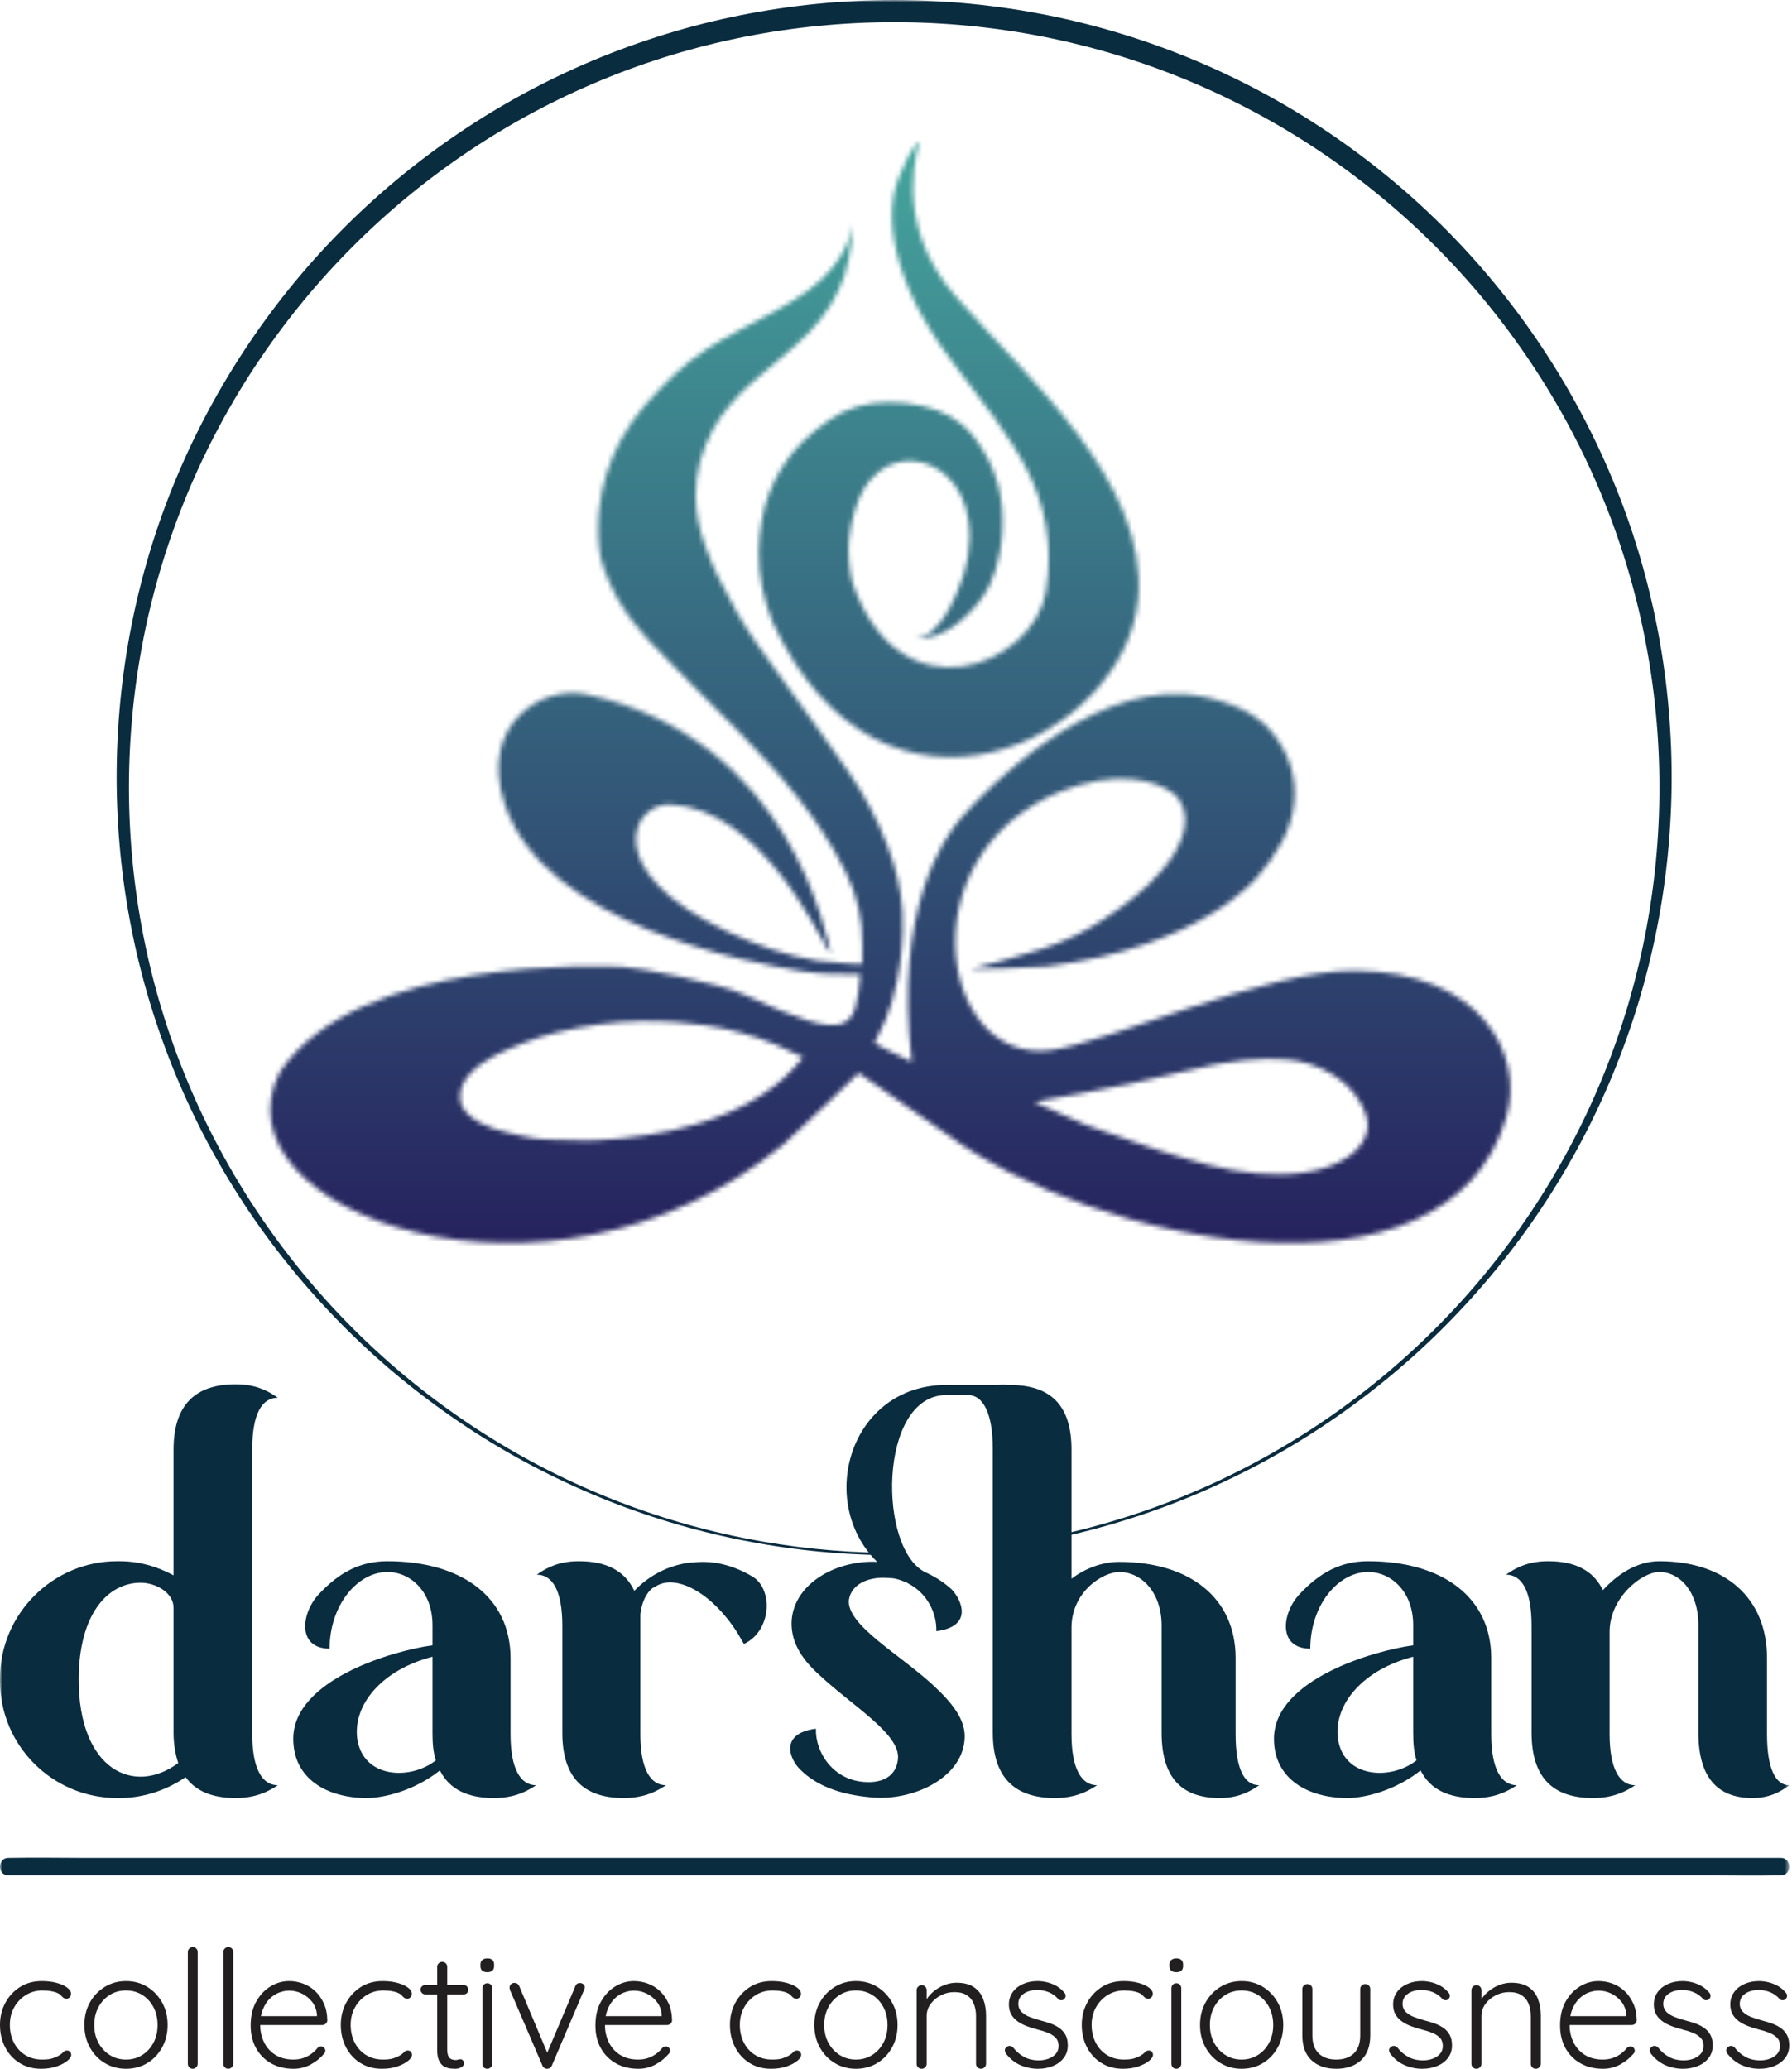 <svg xmlns="http://www.w3.org/2000/svg" width="376" height="434" viewBox="0 0 376 434" fill="none"><g clip-path="url(#clip0_352_584)"><path d="M14.046 430.175C13.724 430.175 13.46 430.296 13.253 430.538C13.046 430.779 12.723 431.027 12.286 431.28C11.918 431.487 11.481 431.671 10.975 431.832C10.468 431.993 9.755 432.073 8.835 432.073C7.5 432.073 6.321 431.757 5.297 431.124C4.274 430.492 3.48 429.623 2.916 428.519C2.352 427.414 2.071 426.172 2.071 424.791C2.071 423.434 2.369 422.215 2.968 421.133C3.566 420.052 4.383 419.189 5.418 418.545C6.454 417.901 7.615 417.579 8.904 417.579C9.594 417.579 10.221 417.63 10.785 417.734C11.348 417.837 11.78 417.97 12.079 418.131C12.401 418.269 12.643 418.436 12.804 418.631C12.964 418.827 13.132 418.988 13.304 419.114C13.477 419.241 13.701 419.304 13.977 419.304C14.253 419.304 14.478 419.195 14.65 418.976C14.823 418.758 14.909 418.533 14.909 418.303C14.909 417.82 14.627 417.371 14.063 416.957C13.499 416.543 12.757 416.215 11.838 415.974C10.917 415.732 9.893 415.611 8.766 415.611C7.017 415.611 5.487 416.031 4.176 416.871C2.864 417.711 1.84 418.821 1.104 420.201C0.368 421.582 0 423.112 0 424.791C0 426.54 0.362 428.111 1.087 429.502C1.812 430.895 2.824 431.993 4.124 432.798C5.424 433.604 6.925 434.006 8.628 434.006C9.87 434.006 10.963 433.839 11.906 433.506C12.85 433.172 13.592 432.781 14.132 432.332C14.673 431.884 14.943 431.476 14.943 431.107C14.943 430.831 14.863 430.607 14.702 430.434C14.541 430.262 14.322 430.175 14.046 430.175Z" fill="#221F20"></path><path d="M30.889 416.819C29.577 416.014 28.093 415.611 26.436 415.611C24.803 415.611 23.325 416.014 22.002 416.819C20.678 417.625 19.632 418.718 18.861 420.098C18.09 421.478 17.705 423.055 17.705 424.826C17.705 426.575 18.09 428.145 18.861 429.537C19.632 430.929 20.678 432.022 22.002 432.816C23.325 433.609 24.803 434.006 26.436 434.006C28.093 434.006 29.577 433.609 30.889 432.816C32.2 432.022 33.24 430.929 34.012 429.537C34.782 428.145 35.168 426.575 35.168 424.826C35.168 423.055 34.782 421.478 34.012 420.098C33.24 418.718 32.2 417.625 30.889 416.819ZM32.2 428.553C31.625 429.635 30.837 430.492 29.836 431.125C28.835 431.758 27.701 432.074 26.436 432.074C25.172 432.074 24.038 431.758 23.037 431.125C22.036 430.492 21.242 429.635 20.656 428.553C20.069 427.472 19.776 426.23 19.776 424.826C19.776 423.422 20.069 422.175 20.656 421.082C21.242 419.989 22.036 419.132 23.037 418.51C24.038 417.889 25.171 417.579 26.436 417.579C27.702 417.579 28.835 417.889 29.836 418.51C30.837 419.132 31.625 419.989 32.2 421.082C32.775 422.175 33.062 423.423 33.062 424.826C33.062 426.229 32.775 427.472 32.2 428.553Z" fill="#221F20"></path><path d="M40.446 408.467C40.17 408.467 39.928 408.57 39.721 408.777C39.514 408.985 39.41 409.226 39.41 409.502V432.97C39.41 433.246 39.508 433.488 39.704 433.695C39.899 433.902 40.147 434.005 40.446 434.005C40.722 434.005 40.963 433.902 41.17 433.695C41.377 433.488 41.481 433.246 41.481 432.97V409.502C41.481 409.226 41.383 408.985 41.188 408.777C40.992 408.57 40.744 408.467 40.446 408.467Z" fill="#221F20"></path><path d="M47.901 408.467C47.625 408.467 47.383 408.57 47.176 408.777C46.969 408.985 46.865 409.226 46.865 409.502V432.97C46.865 433.246 46.963 433.488 47.159 433.695C47.354 433.902 47.602 434.005 47.901 434.005C48.177 434.005 48.418 433.902 48.625 433.695C48.833 433.488 48.936 433.246 48.936 432.97V409.502C48.936 409.226 48.838 408.985 48.643 408.777C48.447 408.57 48.199 408.467 47.901 408.467Z" fill="#221F20"></path><path d="M66.157 417.734C65.42 417.032 64.575 416.503 63.62 416.146C62.665 415.79 61.682 415.611 60.669 415.611C59.289 415.611 57.983 415.986 56.752 416.733C55.521 417.481 54.521 418.545 53.75 419.925C52.979 421.306 52.594 422.974 52.594 424.929C52.594 426.747 52.973 428.335 53.733 429.692C54.492 431.05 55.544 432.108 56.89 432.867C58.236 433.626 59.807 434.006 61.601 434.006C62.913 434.006 64.121 433.701 65.225 433.091C66.329 432.482 67.227 431.763 67.917 430.934C68.147 430.727 68.262 430.486 68.262 430.21C68.262 429.98 68.176 429.773 68.003 429.588C67.831 429.404 67.618 429.312 67.365 429.312C67.111 429.312 66.87 429.416 66.64 429.623C66.317 430.037 65.909 430.434 65.415 430.813C64.92 431.193 64.35 431.498 63.707 431.728C63.062 431.958 62.349 432.073 61.567 432.073C60.094 432.073 58.84 431.751 57.805 431.107C56.77 430.463 55.976 429.588 55.423 428.484C54.876 427.389 54.601 426.17 54.596 424.826H67.641C67.917 424.826 68.159 424.728 68.366 424.532C68.573 424.337 68.676 424.101 68.676 423.825C68.653 422.491 68.411 421.317 67.951 420.305C67.491 419.293 66.893 418.436 66.157 417.734ZM55.148 421.565C55.515 420.656 55.993 419.908 56.58 419.321C57.166 418.735 57.822 418.303 58.547 418.027C59.272 417.751 59.979 417.613 60.669 417.613C61.589 417.613 62.469 417.815 63.31 418.217C64.149 418.62 64.868 419.195 65.467 419.943C66.065 420.69 66.41 421.605 66.502 422.686V422.962H54.751C54.843 422.46 54.974 421.993 55.148 421.565Z" fill="#221F20"></path><path d="M85.552 430.175C85.23 430.175 84.966 430.296 84.758 430.538C84.551 430.779 84.229 431.027 83.792 431.28C83.424 431.487 82.987 431.671 82.481 431.832C81.974 431.993 81.261 432.073 80.341 432.073C79.006 432.073 77.827 431.757 76.803 431.124C75.779 430.492 74.986 429.623 74.422 428.519C73.858 427.414 73.577 426.172 73.577 424.791C73.577 423.434 73.875 422.215 74.474 421.133C75.072 420.052 75.889 419.189 76.924 418.545C77.96 417.901 79.121 417.579 80.41 417.579C81.1 417.579 81.727 417.63 82.291 417.734C82.854 417.837 83.286 417.97 83.585 418.131C83.907 418.269 84.148 418.436 84.31 418.631C84.47 418.827 84.638 418.988 84.81 419.114C84.983 419.241 85.207 419.304 85.483 419.304C85.759 419.304 85.984 419.195 86.156 418.976C86.329 418.758 86.415 418.533 86.415 418.303C86.415 417.82 86.133 417.371 85.569 416.957C85.005 416.543 84.263 416.215 83.344 415.974C82.423 415.732 81.399 415.611 80.272 415.611C78.523 415.611 76.993 416.031 75.682 416.871C74.37 417.711 73.346 418.821 72.61 420.201C71.874 421.582 71.506 423.112 71.506 424.791C71.506 426.54 71.868 428.111 72.593 429.502C73.318 430.895 74.33 431.993 75.63 432.798C76.93 433.604 78.431 434.006 80.134 434.006C81.376 434.006 82.469 433.839 83.412 433.506C84.356 433.172 85.097 432.781 85.638 432.332C86.179 431.884 86.449 431.476 86.449 431.107C86.449 430.831 86.368 430.607 86.208 430.434C86.047 430.262 85.828 430.175 85.552 430.175Z" fill="#221F20"></path><path d="M97.286 416.439H93.835V412.608C93.835 412.332 93.737 412.091 93.542 411.884C93.346 411.677 93.099 411.573 92.8 411.573C92.5 411.573 92.248 411.677 92.04 411.884C91.833 412.091 91.73 412.332 91.73 412.608V416.439H89.245C88.969 416.439 88.733 416.531 88.537 416.715C88.342 416.9 88.244 417.129 88.244 417.406C88.244 417.682 88.342 417.918 88.537 418.113C88.733 418.309 88.969 418.406 89.245 418.406H91.73V430.037C91.73 431.072 91.879 431.866 92.179 432.418C92.477 432.97 92.846 433.356 93.283 433.574C93.72 433.793 94.146 433.919 94.56 433.954C94.974 433.989 95.285 434.006 95.492 434.006C95.998 434.006 96.435 433.897 96.803 433.678C97.171 433.459 97.356 433.189 97.356 432.867C97.356 432.614 97.281 432.407 97.131 432.246C96.981 432.085 96.803 432.004 96.596 432.004C96.412 432.004 96.245 432.033 96.096 432.09C95.946 432.148 95.779 432.176 95.595 432.176C95.319 432.176 95.043 432.125 94.767 432.021C94.491 431.918 94.267 431.705 94.094 431.383C93.921 431.061 93.835 430.578 93.835 429.933V418.406H97.286C97.562 418.406 97.792 418.315 97.977 418.13C98.16 417.946 98.253 417.716 98.253 417.44C98.253 417.164 98.16 416.928 97.977 416.732C97.792 416.537 97.563 416.439 97.286 416.439Z" fill="#221F20"></path><path d="M102.291 410.849C101.83 410.849 101.468 410.958 101.203 411.176C100.939 411.395 100.807 411.711 100.807 412.125V412.471C100.807 412.885 100.927 413.201 101.169 413.42C101.411 413.639 101.773 413.748 102.256 413.748C102.716 413.748 103.067 413.639 103.309 413.42C103.55 413.201 103.671 412.885 103.671 412.471V412.125C103.671 411.711 103.55 411.395 103.309 411.176C103.067 410.958 102.727 410.849 102.291 410.849Z" fill="#221F20"></path><path d="M102.256 416.06C101.957 416.06 101.709 416.163 101.514 416.37C101.319 416.577 101.221 416.819 101.221 417.095V432.97C101.221 433.246 101.312 433.488 101.497 433.695C101.681 433.902 101.934 434.005 102.256 434.005C102.532 434.005 102.774 433.902 102.981 433.695C103.188 433.488 103.292 433.246 103.292 432.97V417.095C103.292 416.819 103.193 416.577 102.998 416.37C102.802 416.163 102.555 416.06 102.256 416.06Z" fill="#221F20"></path><path d="M122.375 416.261C122.168 416.101 121.949 416.02 121.72 416.02C121.236 415.997 120.903 416.216 120.719 416.676L114.824 430.639L108.95 416.676C108.858 416.446 108.72 416.273 108.536 416.158C108.352 416.043 108.168 415.985 107.984 415.985C107.639 415.985 107.374 416.089 107.19 416.296C107.006 416.503 106.914 416.733 106.914 416.986C106.914 417.078 106.925 417.17 106.949 417.262C106.971 417.354 106.994 417.435 107.018 417.504L113.816 433.345C113.885 433.552 114.024 433.719 114.231 433.845C114.438 433.972 114.645 434.023 114.852 434C115.288 433.978 115.599 433.759 115.784 433.345L122.548 417.469C122.57 417.4 122.599 417.32 122.634 417.228C122.669 417.136 122.686 417.021 122.686 416.883C122.686 416.63 122.582 416.423 122.375 416.261Z" fill="#221F20"></path><path d="M138.493 417.734C137.756 417.032 136.911 416.503 135.956 416.146C135.001 415.79 134.018 415.611 133.005 415.611C131.625 415.611 130.319 415.986 129.088 416.733C127.857 417.481 126.856 418.545 126.086 419.925C125.315 421.306 124.93 422.974 124.93 424.929C124.93 426.747 125.309 428.335 126.069 429.692C126.828 431.05 127.88 432.108 129.226 432.867C130.572 433.626 132.143 434.006 133.937 434.006C135.249 434.006 136.457 433.701 137.561 433.091C138.665 432.482 139.562 431.763 140.253 430.934C140.482 430.727 140.598 430.486 140.598 430.21C140.598 429.98 140.512 429.773 140.339 429.588C140.167 429.404 139.954 429.312 139.701 429.312C139.447 429.312 139.206 429.416 138.976 429.623C138.653 430.037 138.245 430.434 137.751 430.813C137.256 431.193 136.686 431.498 136.043 431.728C135.398 431.958 134.685 432.073 133.903 432.073C132.43 432.073 131.176 431.751 130.141 431.107C129.105 430.463 128.312 429.588 127.759 428.484C127.212 427.389 126.937 426.17 126.932 424.826H139.977C140.253 424.826 140.494 424.728 140.701 424.532C140.909 424.337 141.012 424.101 141.012 423.825C140.989 422.491 140.747 421.317 140.287 420.305C139.827 419.293 139.229 418.436 138.493 417.734ZM127.483 421.565C127.851 420.656 128.329 419.908 128.916 419.321C129.502 418.735 130.158 418.303 130.883 418.027C131.608 417.751 132.315 417.613 133.005 417.613C133.925 417.613 134.805 417.815 135.646 418.217C136.485 418.62 137.204 419.195 137.803 419.943C138.4 420.69 138.746 421.605 138.838 422.686V422.962H127.087C127.179 422.46 127.31 421.993 127.483 421.565Z" fill="#221F20"></path><path d="M167.206 430.175C166.884 430.175 166.62 430.296 166.413 430.538C166.206 430.779 165.883 431.027 165.446 431.28C165.078 431.487 164.641 431.671 164.135 431.832C163.628 431.993 162.915 432.073 161.995 432.073C160.66 432.073 159.481 431.757 158.458 431.124C157.434 430.492 156.64 429.623 156.076 428.519C155.512 427.414 155.231 426.172 155.231 424.791C155.231 423.434 155.53 422.215 156.128 421.133C156.726 420.052 157.543 419.189 158.578 418.545C159.614 417.901 160.775 417.579 162.064 417.579C162.754 417.579 163.381 417.63 163.945 417.734C164.509 417.837 164.94 417.97 165.239 418.131C165.561 418.269 165.803 418.436 165.964 418.631C166.124 418.827 166.292 418.988 166.464 419.114C166.637 419.241 166.861 419.304 167.137 419.304C167.413 419.304 167.638 419.195 167.81 418.976C167.983 418.758 168.069 418.533 168.069 418.303C168.069 417.82 167.787 417.371 167.224 416.957C166.659 416.543 165.917 416.215 164.998 415.974C164.077 415.732 163.053 415.611 161.926 415.611C160.177 415.611 158.647 416.031 157.336 416.871C156.025 417.711 155 418.821 154.264 420.201C153.528 421.582 153.16 423.112 153.16 424.791C153.16 426.54 153.522 428.111 154.247 429.502C154.972 430.895 155.984 431.993 157.284 432.798C158.584 433.604 160.085 434.006 161.788 434.006C163.031 434.006 164.123 433.839 165.067 433.506C166.01 433.172 166.752 432.781 167.293 432.332C167.833 431.884 168.104 431.476 168.104 431.107C168.104 430.831 168.023 430.607 167.862 430.434C167.701 430.262 167.482 430.175 167.206 430.175Z" fill="#221F20"></path><path d="M184.047 416.819C182.735 416.014 181.251 415.611 179.595 415.611C177.961 415.611 176.483 416.014 175.16 416.819C173.837 417.625 172.79 418.718 172.019 420.098C171.248 421.478 170.863 423.055 170.863 424.826C170.863 426.575 171.248 428.145 172.019 429.537C172.79 430.929 173.837 432.022 175.16 432.816C176.483 433.609 177.961 434.006 179.595 434.006C181.251 434.006 182.735 433.609 184.047 432.816C185.358 432.022 186.399 430.929 187.17 429.537C187.94 428.145 188.326 426.575 188.326 424.826C188.326 423.055 187.94 421.478 187.17 420.098C186.399 418.718 185.358 417.625 184.047 416.819ZM185.358 428.553C184.783 429.635 183.995 430.492 182.994 431.125C181.993 431.758 180.86 432.074 179.595 432.074C178.33 432.074 177.196 431.758 176.195 431.125C175.194 430.492 174.4 429.635 173.814 428.553C173.227 427.472 172.934 426.23 172.934 424.826C172.934 423.422 173.227 422.175 173.814 421.082C174.4 419.989 175.194 419.132 176.195 418.51C177.196 417.889 178.329 417.579 179.595 417.579C180.86 417.579 181.993 417.889 182.994 418.51C183.995 419.132 184.783 419.989 185.358 421.082C185.933 422.175 186.221 423.423 186.221 424.826C186.221 426.229 185.933 427.472 185.358 428.553Z" fill="#221F20"></path><path d="M204.323 416.871C203.414 416.261 202.2 415.956 200.682 415.956C199.854 415.956 199.031 416.111 198.214 416.422C197.397 416.733 196.655 417.159 195.988 417.699C195.364 418.204 194.848 418.771 194.435 419.397V417.509C194.435 417.233 194.337 416.991 194.142 416.784C193.946 416.577 193.699 416.474 193.4 416.474C193.101 416.474 192.848 416.577 192.641 416.784C192.434 416.991 192.33 417.233 192.33 417.509V432.97C192.33 433.247 192.428 433.488 192.623 433.695C192.819 433.902 193.077 434.006 193.4 434.006C193.676 434.006 193.917 433.902 194.125 433.695C194.332 433.488 194.435 433.246 194.435 432.97V422.927C194.435 422.007 194.711 421.167 195.263 420.408C195.816 419.649 196.534 419.045 197.42 418.596C198.306 418.148 199.244 417.923 200.233 417.923C201.338 417.923 202.223 418.148 202.891 418.596C203.558 419.045 204.041 419.649 204.34 420.408C204.639 421.167 204.789 422.007 204.789 422.927V432.97C204.789 433.247 204.886 433.488 205.082 433.695C205.277 433.902 205.536 434.006 205.859 434.006C206.135 434.006 206.376 433.902 206.583 433.695C206.79 433.488 206.894 433.246 206.894 432.97V422.824C206.894 421.559 206.692 420.403 206.29 419.355C205.887 418.309 205.232 417.481 204.323 416.871Z" fill="#221F20"></path><path d="M222.337 425.499C221.82 425.119 221.221 424.803 220.543 424.55C219.864 424.297 219.156 424.079 218.42 423.894C217.545 423.665 216.758 423.411 216.056 423.135C215.354 422.859 214.791 422.514 214.365 422.1C213.939 421.685 213.703 421.145 213.658 420.477C213.658 419.765 213.853 419.189 214.244 418.752C214.635 418.315 215.124 417.993 215.711 417.786C216.298 417.579 216.924 417.475 217.592 417.475C218.466 417.475 219.283 417.63 220.042 417.941C220.802 418.251 221.457 418.717 222.009 419.339C222.17 419.523 222.372 419.621 222.613 419.632C222.855 419.644 223.068 419.58 223.252 419.442C223.482 419.212 223.597 418.965 223.597 418.7C223.597 418.436 223.494 418.2 223.286 417.993C222.78 417.395 222.205 416.923 221.561 416.578C220.916 416.233 220.26 415.986 219.594 415.836C218.926 415.686 218.294 415.611 217.695 415.611C216.568 415.611 215.544 415.818 214.624 416.233C213.703 416.647 212.985 417.222 212.467 417.958C211.949 418.695 211.69 419.546 211.69 420.512C211.69 421.34 211.857 422.042 212.191 422.617C212.524 423.193 212.978 423.682 213.554 424.084C214.129 424.487 214.779 424.821 215.504 425.085C216.228 425.35 216.982 425.585 217.764 425.792C218.524 425.977 219.231 426.201 219.887 426.465C220.542 426.73 221.077 427.075 221.492 427.501C221.906 427.927 222.113 428.496 222.113 429.209C222.113 429.899 221.906 430.469 221.492 430.917C221.078 431.366 220.554 431.7 219.921 431.918C219.288 432.137 218.65 432.246 218.006 432.246C216.786 432.246 215.734 431.999 214.848 431.504C213.962 431.01 213.209 430.36 212.588 429.554C212.381 429.347 212.156 429.232 211.914 429.209C211.673 429.186 211.46 429.255 211.276 429.416C211 429.577 210.856 429.79 210.845 430.054C210.833 430.319 210.919 430.589 211.104 430.866C212.001 431.993 213.03 432.798 214.192 433.281C215.354 433.765 216.556 434.006 217.799 434.006C218.949 434.006 219.996 433.81 220.939 433.419C221.883 433.029 222.636 432.465 223.2 431.728C223.763 430.992 224.045 430.118 224.045 429.106C224.045 428.232 223.89 427.507 223.58 426.931C223.269 426.357 222.855 425.879 222.337 425.499Z" fill="#221F20"></path><path d="M241.025 430.175C240.702 430.175 240.438 430.296 240.231 430.538C240.024 430.779 239.701 431.027 239.264 431.28C238.896 431.487 238.459 431.671 237.953 431.832C237.447 431.993 236.733 432.073 235.813 432.073C234.479 432.073 233.299 431.757 232.276 431.124C231.252 430.492 230.458 429.623 229.894 428.519C229.331 427.414 229.049 426.172 229.049 424.791C229.049 423.434 229.348 422.215 229.946 421.133C230.544 420.052 231.361 419.189 232.397 418.545C233.432 417.901 234.594 417.579 235.882 417.579C236.572 417.579 237.199 417.63 237.763 417.734C238.327 417.837 238.758 417.97 239.057 418.131C239.379 418.269 239.621 418.436 239.782 418.631C239.943 418.827 240.11 418.988 240.283 419.114C240.455 419.241 240.679 419.304 240.956 419.304C241.232 419.304 241.456 419.195 241.629 418.976C241.801 418.758 241.888 418.533 241.888 418.303C241.888 417.82 241.606 417.371 241.042 416.957C240.478 416.543 239.736 416.215 238.816 415.974C237.896 415.732 236.871 415.611 235.745 415.611C233.996 415.611 232.466 416.031 231.154 416.871C229.843 417.711 228.819 418.821 228.083 420.201C227.346 421.582 226.979 423.112 226.979 424.791C226.979 426.54 227.341 428.111 228.066 429.502C228.79 430.895 229.803 431.993 231.103 432.798C232.402 433.604 233.903 434.006 235.606 434.006C236.849 434.006 237.941 433.839 238.885 433.506C239.828 433.172 240.57 432.781 241.111 432.332C241.651 431.884 241.922 431.476 241.922 431.107C241.922 430.831 241.841 430.607 241.681 430.434C241.519 430.262 241.301 430.175 241.025 430.175Z" fill="#221F20"></path><path d="M246.823 416.06C246.523 416.06 246.276 416.163 246.08 416.37C245.885 416.577 245.787 416.819 245.787 417.095V432.97C245.787 433.246 245.879 433.488 246.063 433.695C246.247 433.902 246.5 434.005 246.823 434.005C247.099 434.005 247.34 433.902 247.547 433.695C247.754 433.488 247.858 433.246 247.858 432.97V417.095C247.858 416.819 247.76 416.577 247.565 416.37C247.369 416.163 247.121 416.06 246.823 416.06Z" fill="#221F20"></path><path d="M246.857 410.849C246.397 410.849 246.034 410.958 245.77 411.176C245.505 411.395 245.373 411.711 245.373 412.125V412.471C245.373 412.885 245.494 413.201 245.736 413.42C245.977 413.639 246.339 413.748 246.823 413.748C247.283 413.748 247.634 413.639 247.875 413.42C248.117 413.201 248.237 412.885 248.237 412.471V412.125C248.237 411.711 248.117 411.395 247.875 411.176C247.634 410.958 247.294 410.849 246.857 410.849Z" fill="#221F20"></path><path d="M264.976 416.819C263.665 416.014 262.181 415.611 260.524 415.611C258.891 415.611 257.412 416.014 256.09 416.819C254.766 417.625 253.72 418.718 252.949 420.098C252.178 421.478 251.793 423.055 251.793 424.826C251.793 426.575 252.178 428.145 252.949 429.537C253.72 430.929 254.766 432.022 256.09 432.816C257.412 433.609 258.891 434.006 260.524 434.006C262.181 434.006 263.665 433.609 264.976 432.816C266.288 432.022 267.328 430.929 268.1 429.537C268.87 428.145 269.256 426.575 269.256 424.826C269.256 423.055 268.87 421.478 268.1 420.098C267.328 418.718 266.288 417.625 264.976 416.819ZM266.288 428.553C265.712 429.635 264.925 430.492 263.924 431.125C262.923 431.758 261.789 432.074 260.524 432.074C259.259 432.074 258.126 431.758 257.125 431.125C256.124 430.492 255.33 429.635 254.744 428.553C254.157 427.472 253.864 426.23 253.864 424.826C253.864 423.422 254.157 422.175 254.744 421.082C255.33 419.989 256.124 419.132 257.125 418.51C258.126 417.889 259.259 417.579 260.524 417.579C261.79 417.579 262.923 417.889 263.924 418.51C264.925 419.132 265.713 419.989 266.288 421.082C266.863 422.175 267.15 423.423 267.15 424.826C267.15 426.229 266.863 427.472 266.288 428.553Z" fill="#221F20"></path><path d="M286.476 416.232C286.153 416.232 285.895 416.336 285.699 416.543C285.504 416.75 285.406 416.992 285.406 417.268V427C285.406 428.657 284.963 429.916 284.077 430.779C283.191 431.642 281.955 432.073 280.367 432.073C278.803 432.073 277.577 431.642 276.692 430.779C275.806 429.916 275.363 428.657 275.363 427V417.268C275.363 416.992 275.265 416.75 275.07 416.543C274.874 416.336 274.626 416.232 274.328 416.232C274.028 416.232 273.776 416.336 273.568 416.543C273.361 416.75 273.258 416.992 273.258 417.268V427C273.258 429.278 273.896 431.015 275.173 432.211C276.45 433.408 278.181 434.006 280.367 434.006C282.553 434.006 284.29 433.408 285.579 432.211C286.867 431.015 287.511 429.278 287.511 427V417.268C287.511 416.992 287.413 416.75 287.218 416.543C287.022 416.336 286.775 416.232 286.476 416.232Z" fill="#221F20"></path><path d="M302.955 425.499C302.437 425.119 301.838 424.803 301.16 424.55C300.481 424.297 299.773 424.079 299.037 423.894C298.163 423.665 297.375 423.411 296.673 423.135C295.971 422.859 295.408 422.514 294.982 422.1C294.556 421.685 294.321 421.145 294.275 420.477C294.275 419.765 294.47 419.189 294.862 418.752C295.252 418.315 295.741 417.993 296.328 417.786C296.915 417.579 297.541 417.475 298.209 417.475C299.083 417.475 299.9 417.63 300.659 417.941C301.419 418.251 302.074 418.717 302.627 419.339C302.787 419.523 302.989 419.621 303.23 419.632C303.472 419.644 303.685 419.58 303.869 419.442C304.099 419.212 304.214 418.965 304.214 418.7C304.214 418.436 304.111 418.2 303.904 417.993C303.397 417.395 302.822 416.923 302.178 416.578C301.533 416.233 300.878 415.986 300.211 415.836C299.543 415.686 298.911 415.611 298.312 415.611C297.185 415.611 296.161 415.818 295.241 416.233C294.32 416.647 293.602 417.222 293.084 417.958C292.566 418.695 292.307 419.546 292.307 420.512C292.307 421.34 292.474 422.042 292.808 422.617C293.141 423.193 293.596 423.682 294.171 424.084C294.746 424.487 295.396 424.821 296.121 425.085C296.846 425.35 297.599 425.585 298.381 425.792C299.141 425.977 299.848 426.201 300.504 426.465C301.16 426.73 301.695 427.075 302.109 427.501C302.523 427.927 302.73 428.496 302.73 429.209C302.73 429.899 302.523 430.469 302.109 430.917C301.695 431.366 301.171 431.7 300.538 431.918C299.905 432.137 299.267 432.246 298.623 432.246C297.403 432.246 296.351 431.999 295.465 431.504C294.579 431.01 293.826 430.36 293.205 429.554C292.998 429.347 292.773 429.232 292.532 429.209C292.29 429.186 292.077 429.255 291.893 429.416C291.617 429.577 291.473 429.79 291.462 430.054C291.45 430.319 291.536 430.589 291.721 430.866C292.618 431.993 293.648 432.798 294.81 433.281C295.971 433.765 297.174 434.006 298.416 434.006C299.566 434.006 300.613 433.81 301.556 433.419C302.5 433.029 303.253 432.465 303.817 431.728C304.38 430.992 304.663 430.118 304.663 429.106C304.663 428.232 304.507 427.507 304.197 426.931C303.886 426.357 303.472 425.879 302.955 425.499Z" fill="#221F20"></path><path d="M320.729 416.871C319.82 416.261 318.607 415.956 317.088 415.956C316.26 415.956 315.437 416.111 314.621 416.422C313.804 416.733 313.062 417.159 312.395 417.699C311.77 418.204 311.254 418.771 310.841 419.397V417.509C310.841 417.233 310.743 416.991 310.548 416.784C310.352 416.577 310.105 416.474 309.806 416.474C309.507 416.474 309.254 416.577 309.047 416.784C308.84 416.991 308.736 417.233 308.736 417.509V432.97C308.736 433.247 308.834 433.488 309.03 433.695C309.225 433.902 309.484 434.006 309.806 434.006C310.082 434.006 310.324 433.902 310.531 433.695C310.738 433.488 310.841 433.246 310.841 432.97V422.927C310.841 422.007 311.118 421.167 311.67 420.408C312.222 419.649 312.941 419.045 313.827 418.596C314.712 418.148 315.65 417.923 316.64 417.923C317.744 417.923 318.629 418.148 319.297 418.596C319.964 419.045 320.447 419.649 320.746 420.408C321.045 421.167 321.195 422.007 321.195 422.927V432.97C321.195 433.247 321.293 433.488 321.489 433.695C321.684 433.902 321.942 434.006 322.265 434.006C322.541 434.006 322.783 433.902 322.99 433.695C323.197 433.488 323.3 433.246 323.3 432.97V422.824C323.3 421.559 323.099 420.403 322.696 419.355C322.294 418.309 321.638 417.481 320.729 416.871Z" fill="#221F20"></path><path d="M340.901 417.734C340.164 417.032 339.319 416.503 338.364 416.146C337.409 415.79 336.426 415.611 335.413 415.611C334.033 415.611 332.727 415.986 331.496 416.733C330.265 417.481 329.265 418.545 328.494 419.925C327.723 421.306 327.338 422.974 327.338 424.929C327.338 426.747 327.717 428.335 328.477 429.692C329.236 431.05 330.289 432.108 331.634 432.867C332.98 433.626 334.551 434.006 336.345 434.006C337.657 434.006 338.865 433.701 339.969 433.091C341.073 432.482 341.971 431.763 342.661 430.934C342.891 430.727 343.006 430.486 343.006 430.21C343.006 429.98 342.92 429.773 342.747 429.588C342.575 429.404 342.362 429.312 342.109 429.312C341.855 429.312 341.614 429.416 341.384 429.623C341.062 430.037 340.654 430.434 340.159 430.813C339.664 431.193 339.094 431.498 338.451 431.728C337.806 431.958 337.093 432.073 336.311 432.073C334.838 432.073 333.584 431.751 332.549 431.107C331.514 430.463 330.72 429.588 330.168 428.484C329.62 427.389 329.345 426.17 329.34 424.826H342.385C342.661 424.826 342.903 424.728 343.11 424.532C343.317 424.337 343.42 424.101 343.42 423.825C343.397 422.491 343.155 421.317 342.696 420.305C342.235 419.293 341.637 418.436 340.901 417.734ZM329.892 421.565C330.259 420.656 330.737 419.908 331.324 419.321C331.91 418.735 332.566 418.303 333.291 418.027C334.016 417.751 334.723 417.613 335.413 417.613C336.333 417.613 337.214 417.815 338.054 418.217C338.893 418.62 339.612 419.195 340.211 419.943C340.809 420.69 341.154 421.605 341.246 422.686V422.962H329.495C329.587 422.46 329.718 421.993 329.892 421.565Z" fill="#221F20"></path><path d="M357.655 425.499C357.138 425.119 356.539 424.803 355.861 424.55C355.182 424.297 354.474 424.079 353.738 423.894C352.864 423.665 352.076 423.411 351.374 423.135C350.672 422.859 350.109 422.514 349.683 422.1C349.257 421.685 349.022 421.145 348.976 420.477C348.976 419.765 349.171 419.189 349.563 418.752C349.953 418.315 350.443 417.993 351.029 417.786C351.616 417.579 352.243 417.475 352.91 417.475C353.784 417.475 354.601 417.63 355.361 417.941C356.12 418.251 356.775 418.717 357.328 419.339C357.488 419.523 357.69 419.621 357.932 419.632C358.173 419.644 358.386 419.58 358.57 419.442C358.8 419.212 358.915 418.965 358.915 418.7C358.915 418.436 358.812 418.2 358.605 417.993C358.098 417.395 357.523 416.923 356.879 416.578C356.235 416.233 355.579 415.986 354.912 415.836C354.244 415.686 353.612 415.611 353.014 415.611C351.886 415.611 350.862 415.818 349.942 416.233C349.022 416.647 348.303 417.222 347.785 417.958C347.267 418.695 347.008 419.546 347.008 420.512C347.008 421.34 347.175 422.042 347.509 422.617C347.842 423.193 348.297 423.682 348.872 424.084C349.447 424.487 350.097 424.821 350.822 425.085C351.547 425.35 352.3 425.585 353.083 425.792C353.842 425.977 354.549 426.201 355.205 426.465C355.861 426.73 356.396 427.075 356.81 427.501C357.224 427.927 357.431 428.496 357.431 429.209C357.431 429.899 357.224 430.469 356.81 430.917C356.396 431.366 355.872 431.7 355.239 431.918C354.606 432.137 353.968 432.246 353.324 432.246C352.104 432.246 351.052 431.999 350.166 431.504C349.28 431.01 348.527 430.36 347.906 429.554C347.699 429.347 347.474 429.232 347.233 429.209C346.991 429.186 346.778 429.255 346.595 429.416C346.318 429.577 346.174 429.79 346.163 430.054C346.151 430.319 346.238 430.589 346.422 430.866C347.319 431.993 348.349 432.798 349.511 433.281C350.672 433.765 351.875 434.006 353.117 434.006C354.267 434.006 355.314 433.81 356.258 433.419C357.201 433.029 357.954 432.465 358.518 431.728C359.082 430.992 359.364 430.118 359.364 429.106C359.364 428.232 359.209 427.507 358.898 426.931C358.587 426.357 358.173 425.879 357.655 425.499Z" fill="#221F20"></path><path d="M374.947 426.931C374.636 426.356 374.222 425.879 373.704 425.499C373.187 425.119 372.588 424.803 371.91 424.55C371.231 424.297 370.523 424.079 369.787 423.894C368.912 423.665 368.125 423.411 367.423 423.135C366.721 422.859 366.158 422.514 365.732 422.1C365.306 421.685 365.07 421.145 365.025 420.477C365.025 419.765 365.22 419.189 365.612 418.752C366.002 418.315 366.491 417.993 367.078 417.786C367.665 417.579 368.291 417.475 368.959 417.475C369.833 417.475 370.65 417.63 371.409 417.941C372.169 418.251 372.824 418.717 373.376 419.339C373.537 419.523 373.739 419.621 373.98 419.632C374.222 419.644 374.435 419.58 374.619 419.442C374.849 419.212 374.964 418.965 374.964 418.7C374.964 418.436 374.861 418.2 374.654 417.993C374.147 417.395 373.572 416.923 372.928 416.578C372.283 416.233 371.627 415.986 370.961 415.836C370.293 415.686 369.661 415.611 369.062 415.611C367.935 415.611 366.911 415.818 365.991 416.233C365.07 416.647 364.352 417.222 363.834 417.958C363.316 418.695 363.057 419.546 363.057 420.512C363.057 421.34 363.224 422.042 363.558 422.617C363.891 423.193 364.345 423.682 364.921 424.084C365.496 424.487 366.146 424.821 366.871 425.085C367.596 425.35 368.349 425.585 369.131 425.792C369.891 425.977 370.598 426.201 371.254 426.465C371.909 426.73 372.445 427.075 372.859 427.501C373.273 427.927 373.48 428.496 373.48 429.209C373.48 429.899 373.273 430.469 372.859 430.917C372.445 431.366 371.921 431.7 371.288 431.918C370.655 432.137 370.017 432.246 369.373 432.246C368.153 432.246 367.101 431.999 366.215 431.504C365.329 431.01 364.576 430.36 363.955 429.554C363.748 429.347 363.523 429.232 363.282 429.209C363.04 429.186 362.827 429.255 362.643 429.416C362.367 429.577 362.223 429.79 362.212 430.054C362.2 430.319 362.286 430.589 362.471 430.866C363.368 431.993 364.398 432.798 365.56 433.281C366.721 433.765 367.924 434.006 369.166 434.006C370.316 434.006 371.363 433.81 372.306 433.419C373.25 433.029 374.003 432.465 374.567 431.728C375.13 430.992 375.413 430.118 375.413 429.106C375.413 428.232 375.258 427.507 374.947 426.931Z" fill="#221F20"></path><mask id="mask0_352_584" style="mask-type:luminance" maskUnits="userSpaceOnUse" x="0" y="0" width="376" height="435"><path d="M375.412 0H0.002V434.006H375.412V0Z" fill="white"></path></mask><g mask="url(#mask0_352_584)"><path d="M1.775 393.433H358.545C363.363 393.433 368.191 393.525 373.008 393.433C373.218 393.429 373.429 393.433 373.64 393.433C376.002 393.433 376.006 389.763 373.64 389.763H16.87C12.052 389.763 7.224 389.671 2.407 389.763C2.197 389.767 1.986 389.763 1.775 389.763C-0.587 389.763 -0.591 393.433 1.775 393.433Z" fill="#0A2C3F"></path><path d="M348.017 133.2C346.067 122.675 343.087 112.323 339.081 102.368C331.07 82.459 319.088 64.105 303.979 48.747C288.879 33.384 270.685 21.02 250.762 12.67C240.8 8.502 230.424 5.305 219.826 3.189C209.229 1.077 198.423 0.019 187.622 0C176.82 0.011 166.015 1.075 155.417 3.185C150.117 4.235 144.872 5.564 139.708 7.151C134.544 8.735 129.459 10.575 124.478 12.661C104.551 21.004 86.352 33.369 71.251 48.733C63.687 56.403 56.921 64.842 51.033 73.838C45.146 82.835 40.149 92.403 36.143 102.36C32.129 112.313 29.156 122.67 27.204 133.196C25.256 143.723 24.357 154.428 24.485 165.104C24.625 175.779 25.792 186.432 27.993 196.856C30.187 207.282 33.431 217.469 37.606 227.241C41.779 237.015 46.917 246.364 52.908 255.114C58.895 263.869 65.755 272.005 73.287 279.438C80.831 286.865 89.106 293.527 97.917 299.361C102.326 302.274 106.877 304.97 111.547 307.436C113.882 308.668 116.247 309.844 118.64 310.96C121.029 312.082 123.446 313.145 125.888 314.146C144.84 321.922 165.262 326.027 185.726 326.243V325.773C175.84 325.648 165.967 324.629 156.271 322.705C145.955 320.66 135.843 317.591 126.132 313.559C106.701 305.503 88.904 293.562 74.043 278.682C59.178 263.808 47.255 246.002 39.221 226.572C35.199 216.86 32.141 206.75 30.107 196.438C28.07 186.126 27.057 175.614 27.056 165.104C27.067 154.593 28.089 144.083 30.136 133.775C32.179 123.467 35.245 113.363 39.275 103.658C47.324 84.242 59.257 66.457 74.126 51.608C88.989 36.753 106.782 24.839 126.199 16.811C135.903 12.791 146.006 9.736 156.311 7.703C166.615 5.667 177.119 4.657 187.622 4.653C198.125 4.654 208.629 5.666 218.934 7.702C229.238 9.735 239.341 12.79 249.045 16.81C268.462 24.838 286.255 36.752 301.119 51.607C315.988 66.457 327.92 84.242 335.97 103.658C340 113.362 343.065 123.467 345.109 133.775C347.155 144.083 348.178 154.593 348.189 165.104C348.188 175.614 347.175 186.126 345.137 196.438C343.103 206.75 340.046 216.86 336.023 226.572C327.989 246.003 316.067 263.808 301.201 278.682C286.34 293.562 268.543 305.504 249.112 313.559C239.401 317.592 229.289 320.66 218.973 322.705C215.618 323.371 212.241 323.927 208.85 324.376V324.879C222.735 323.065 236.389 319.464 249.355 314.144C254.237 312.138 259.023 309.895 263.695 307.433C268.366 304.968 272.916 302.271 277.325 299.358C286.136 293.525 294.408 286.859 301.952 279.434C309.484 272 316.34 263.862 322.326 255.108C328.317 246.358 333.454 237.01 337.626 227.237C339.709 222.349 341.565 217.36 343.172 212.289C344.778 207.218 346.134 202.064 347.233 196.852C349.433 186.43 350.6 175.778 350.738 165.104C350.866 154.43 349.966 143.726 348.017 133.2Z" fill="#0A2C3F"></path><path d="M37.402 369.864C36.838 368.17 36.414 366.053 36.414 363.512V337.262C36.414 334.157 32.745 332.04 29.499 332.04C22.584 332.04 16.515 338.673 16.515 352.363C16.515 371.275 28.087 376.779 37.402 369.864ZM52.927 303.955V363.795C52.927 371.134 55.044 374.52 58.29 374.52C54.762 376.921 51.657 377.202 49.399 377.202C44.6 377.202 41.072 375.791 38.954 372.827C35.003 375.509 30.205 377.202 25.124 377.202H24.559C11.01 377.202 0.002 366.194 0.002 352.646V352.08C0.002 338.673 11.01 327.524 24.559 327.524H25.124C29.217 327.524 33.027 328.652 36.414 330.487V304.096C36.414 294.64 41.072 290.406 49.399 290.406C51.657 290.406 54.762 290.688 58.29 293.229C55.044 293.229 52.927 296.475 52.927 303.955Z" fill="#0A2C3F"></path><path d="M90.749 363.513V347.565C80.305 350.246 74.095 357.445 74.941 364.642C76.072 373.11 86.092 373.534 91.455 369.299C90.89 367.606 90.749 365.771 90.749 363.513ZM112.483 374.521C108.955 376.921 105.85 377.203 103.591 377.203C98.088 377.203 94.277 375.368 92.302 371.416C87.362 375.368 81.011 377.203 76.918 377.203C68.733 377.203 61.535 373.251 61.535 364.783C61.535 352.364 82.421 346.294 90.749 345.166V340.932C90.749 333.875 86.092 329.783 81.293 329.783C74.941 329.783 69.156 336.84 69.156 345.871C62.382 345.871 63.087 338.533 66.897 334.44C71.132 329.924 75.507 327.525 81.293 327.525C96.958 327.525 107.12 335.146 107.12 347.848V363.795C107.12 371.135 109.237 374.521 112.483 374.521Z" fill="#0A2C3F"></path><path d="M156.093 344.883L154.681 342.484C149.178 333.875 141.556 330.064 137.463 332.887L136.9 333.169C135.488 334.298 134.641 336.274 134.359 338.673V363.794C134.359 371.134 136.476 374.52 139.721 374.52C136.193 376.92 133.088 377.202 130.831 377.202C122.503 377.202 117.987 372.969 117.987 363.512V341.072C117.987 333.592 115.871 330.346 112.625 330.346C116.153 327.805 119.258 327.524 121.516 327.524C127.162 327.524 131.113 329.5 133.088 333.734C136.193 330.487 140.286 328.371 144.803 327.805H145.367C149.883 327.241 154.117 328.511 157.928 330.77C162.303 333.451 161.88 342.201 156.093 344.883Z" fill="#0A2C3F"></path><path d="M264.2 374.52C260.813 376.92 257.99 377.202 255.873 377.202C247.97 377.202 243.736 372.969 243.736 363.512V341.072C243.736 333.874 239.36 329.782 234.844 329.782C231.457 329.782 224.823 333.874 224.823 341.495V363.794C224.823 371.134 226.941 374.52 230.187 374.52C226.658 376.92 223.553 377.202 221.295 377.202C212.968 377.202 208.312 372.969 208.312 363.512V303.955C208.312 296.615 206.335 292.664 203.09 292.664H198.574C184.178 292.664 184.178 325.406 194.339 329.923C196.457 330.91 198.15 332.039 199.702 333.451C201.819 335.708 204.219 341.214 196.457 342.201C196.598 338.39 194.48 334.157 190.529 332.18C190.388 332.039 190.105 331.899 189.965 331.899C188.977 331.475 187.847 331.052 186.577 331.052C182.061 330.629 178.533 332.463 178.11 335.708C177.685 340.931 188.694 346.999 195.75 353.492C199.702 357.161 202.807 360.83 202.383 365.064C201.679 373.25 191.235 377.908 182.767 377.061C176.134 376.497 171.194 374.52 167.948 371.274C165.69 369.158 163.432 363.654 171.194 362.665C171.053 367.605 174.722 373.25 181.074 373.815C185.59 374.239 188.13 372.263 188.412 369.017C188.977 363.794 178.815 357.867 171.9 351.375C167.807 347.705 165.83 344.036 166.113 339.802C166.819 331.899 175.851 327.241 184.037 327.665C171.194 314.963 178.392 290.547 198.574 290.547H209.44C210.429 290.405 211.134 290.547 211.84 290.547C220.308 290.547 224.823 294.64 224.823 304.095V331.193C227.647 329.076 231.175 327.665 234.844 327.665C249.522 327.665 259.26 335.145 259.26 347.847V363.794C259.26 371.134 261.095 374.52 264.2 374.52Z" fill="#0A2C3F"></path><path d="M296.519 363.513V347.565C286.075 350.246 279.865 357.445 280.711 364.642C281.842 373.11 291.862 373.534 297.225 369.299C296.66 367.606 296.519 365.771 296.519 363.513ZM318.253 374.521C314.725 376.921 311.62 377.203 309.361 377.203C303.858 377.203 300.047 375.368 298.072 371.416C293.132 375.368 286.781 377.203 282.688 377.203C274.503 377.203 267.305 373.251 267.305 364.783C267.305 352.364 288.191 346.294 296.519 345.166V340.932C296.519 333.875 291.862 329.783 287.063 329.783C280.711 329.783 274.926 336.84 274.926 345.871C268.152 345.871 268.857 338.533 272.668 334.44C276.902 329.924 281.277 327.525 287.063 327.525C302.728 327.525 312.89 335.146 312.89 347.848V363.795C312.89 371.135 315.007 374.521 318.253 374.521Z" fill="#0A2C3F"></path><path d="M375.413 374.521C372.308 376.921 369.626 377.203 367.65 377.203C360.452 377.203 356.361 372.97 356.361 363.513V340.932C356.361 333.875 352.408 329.783 348.174 329.783C344.505 329.783 337.731 335.146 337.731 342.343V363.795C337.731 371.135 339.847 374.521 343.094 374.521C339.566 376.921 336.461 377.203 334.202 377.203C325.876 377.203 321.359 372.97 321.359 363.513V341.073C321.359 333.593 319.242 330.347 315.996 330.347C319.524 327.806 322.629 327.525 324.887 327.525C330.532 327.525 334.343 329.501 336.319 333.593C339.424 330.206 343.517 327.525 348.174 327.525C361.864 327.525 370.756 335.146 370.756 347.848V363.795C370.756 371.135 372.59 374.521 375.413 374.521Z" fill="#0A2C3F"></path></g><mask id="mask1_352_584" style="mask-type:luminance" maskUnits="userSpaceOnUse" x="56" y="29" width="261" height="232"><path d="M247.726 242.757C240.962 240.756 234.37 238.26 227.716 235.947C226.302 235.455 218.604 231.811 217.053 231.193C216.696 231.05 232.98 228.67 247.907 224.898C258.823 222.141 264.858 221.912 269.943 222.269C275.905 222.69 284.598 226.472 286.753 234.49C288.218 239.942 281.936 246.377 268.105 246.376C262.533 246.376 255.734 245.331 247.726 242.757ZM115.095 239.075C113.106 239.035 111.133 238.738 109.203 238.26C105.424 237.322 101.48 236.623 98.459 233.999C97.249 232.948 96.479 231.616 96.527 229.965C96.58 228.133 97.395 226.601 98.624 225.279C101.651 222.021 105.793 220.446 109.847 218.822C112.182 217.887 114.584 217.123 117.031 216.541C122.873 215.15 128.768 214.304 134.725 214.223C137.166 214.191 139.615 214.286 142.052 214.445C144.1 214.577 146.143 214.827 148.174 215.124C153.122 215.847 157.917 217.169 162.54 219.067C164.526 219.883 166.452 220.849 168.466 221.775C168.334 221.998 168.304 222.07 168.257 222.128C165.914 224.996 163.22 227.479 160.131 229.527C155.759 232.428 150.983 234.437 145.961 235.881C139.266 237.806 132.414 238.85 125.469 239.208C124.575 239.254 123.679 239.272 122.782 239.272C120.22 239.272 117.649 239.126 115.095 239.075ZM169.402 61.067C160.778 67.27 149.759 70.598 141.508 78.561C137.173 82.744 133.074 86.983 130.227 92.326C127.763 96.951 126.179 101.848 125.699 107.066C125.394 110.376 125.417 113.769 126.01 116.991C126.014 117.009 126.017 117.027 126.023 117.045C127.934 124.005 131.741 129.708 136.457 134.731C139.381 137.845 142.418 140.854 145.426 143.889C148.674 147.164 151.984 150.379 155.199 153.687C159.404 158.012 163.508 162.43 167.265 167.159C171.181 172.088 174.654 177.3 177.44 182.958C179.808 187.77 181.012 192.843 180.941 198.213C180.924 199.517 180.936 200.822 180.938 202.191C180.939 202.441 176.99 202.112 171.573 201.575C164.954 200.459 158.711 198.288 152.611 195.43C125.57 182.758 132.607 168.393 140.655 168.777C159.417 169.671 171.457 195.707 173.622 199.07C173.815 199.371 174.02 199.663 174.364 199.898C173.389 197.177 166.369 155.009 123.008 145.671C113.747 143.677 100.465 151.931 105.841 168.524C114.108 194.041 157.161 201.983 168.442 203.789C172.526 204.443 176.412 204.413 178.63 204.383C179.834 204.367 180.546 204.351 180.537 204.443C179.364 215.522 179.319 219.494 156.288 208.723C151.023 206.26 134.148 202.967 130.534 202.826C126.583 202.672 75.401 200.397 58.821 224.722C58.808 224.74 58.796 224.759 58.786 224.779C43.511 253.74 114.897 280.805 164.399 240.077C164.411 240.067 164.424 240.059 164.435 240.049C167.621 237.324 180.156 225.093 180.156 225.093C180.156 225.093 193.582 234.363 198.524 237.859C229.374 260.784 303.576 276.638 316.055 234.445C319.976 221.185 310.712 203.778 284.191 203.632C265.701 203.53 232.738 218.63 220.525 220.308C196.242 223.645 189.383 175.99 226.175 164.787C237.425 161.362 245.523 164.872 247.415 167.741C248.926 170.032 248.963 172.535 248.209 175.081C247.308 178.124 245.496 180.631 243.451 182.997C240.07 186.908 235.953 189.921 231.692 192.779C227.674 195.475 223.365 197.537 218.775 199.032C214.163 200.536 204.396 203.188 203.684 203.322C203.689 203.413 216.38 203.053 219.465 202.774C252.004 198.682 263.495 184.389 263.965 183.833C267.789 179.309 270.92 174.38 271.531 168.533C272.099 163.096 270.518 158.242 267.18 153.968C264.965 151.132 262.032 149.237 258.691 147.964C255.327 146.684 251.906 145.84 248.312 145.634C227.893 144.459 207.675 164.677 201.577 171.682C197.884 175.923 187.577 190.912 191.321 222.771C189.262 221.867 183.491 218.865 183.491 218.865C183.491 218.865 184.146 217.433 184.15 217.425C189.45 207.976 189.624 195.046 189.36 191.184C189.04 186.505 187.934 181.979 186.279 177.593C184.156 171.963 181.34 166.676 177.91 161.753C173.035 154.755 168.017 147.855 163.021 140.941C160.023 136.792 156.971 132.678 154.472 128.2C151.913 123.613 149.453 118.972 147.767 113.971C146.671 110.721 145.97 107.387 145.961 103.946C145.95 99.068 147.234 94.509 149.53 90.221C151.663 86.239 154.706 83.022 158.039 80.038C161.897 76.583 166.092 73.513 169.702 69.772C173.092 66.26 175.813 62.174 177.247 57.628C178.537 53.539 178.949 48.418 178.888 47.008C178.888 47.008 178.401 54.592 169.402 61.067ZM189.013 36.238C184.928 44.77 187.278 59.233 199.375 75.308C212.551 92.816 222.487 103.658 219.497 123.988C216.924 139.8 188.613 151.057 178.782 122.012C177.323 115.003 178.335 110.704 179.34 107.176C180.258 103.958 181.721 101.048 184.437 98.935C188.805 95.534 194.547 96.215 198.468 99.714C201.249 102.197 202.622 105.433 203.181 109.044C203.993 114.283 202.958 119.257 200.912 124.069C199.885 126.482 198.712 128.816 197.035 130.859C196.15 131.939 195.156 132.906 193.837 133.437C193.309 133.65 192.727 133.728 192.154 133.968C192.947 133.913 193.751 133.924 194.532 133.793C197.38 133.312 199.75 131.865 201.883 129.994C204.273 127.896 206.324 125.523 207.717 122.63C208.705 120.58 209.28 118.401 209.726 116.184C210.339 113.139 210.506 110.057 210.286 106.968C209.87 101.112 207.756 95.932 204.086 91.337C201.34 87.9 197.678 86.132 193.534 85.153C191.202 84.6 188.828 84.373 186.425 84.378C181.9 84.388 177.746 85.522 173.98 88.115C169.97 90.877 166.463 94.095 163.925 98.298C161.927 101.607 160.544 105.16 159.874 108.952C159.479 111.184 159.219 113.467 159.191 115.731C159.13 120.86 160.223 125.798 162.104 130.564C185.224 180.392 236.272 155.045 238.813 125.587C240.941 100.929 215.493 79.25 200.396 62.027C186.663 46.36 193.08 29.46 193.08 29.46C193.08 29.46 191.067 30.9 189.013 36.238Z" fill="white"></path></mask><g mask="url(#mask1_352_584)"><path d="M319.977 29.46H43.512V280.805H319.977V29.46Z" fill="url(#paint0_linear_352_584)"></path></g></g><defs><linearGradient id="paint0_linear_352_584" x1="181.75" y1="260.805" x2="181.75" y2="29.477" gradientUnits="userSpaceOnUse"><stop stop-color="#26225E"></stop><stop offset="1" stop-color="#45A59D"></stop></linearGradient><clipPath id="clip0_352_584"><rect width="375.412" height="434.006" fill="white"></rect></clipPath></defs></svg>
